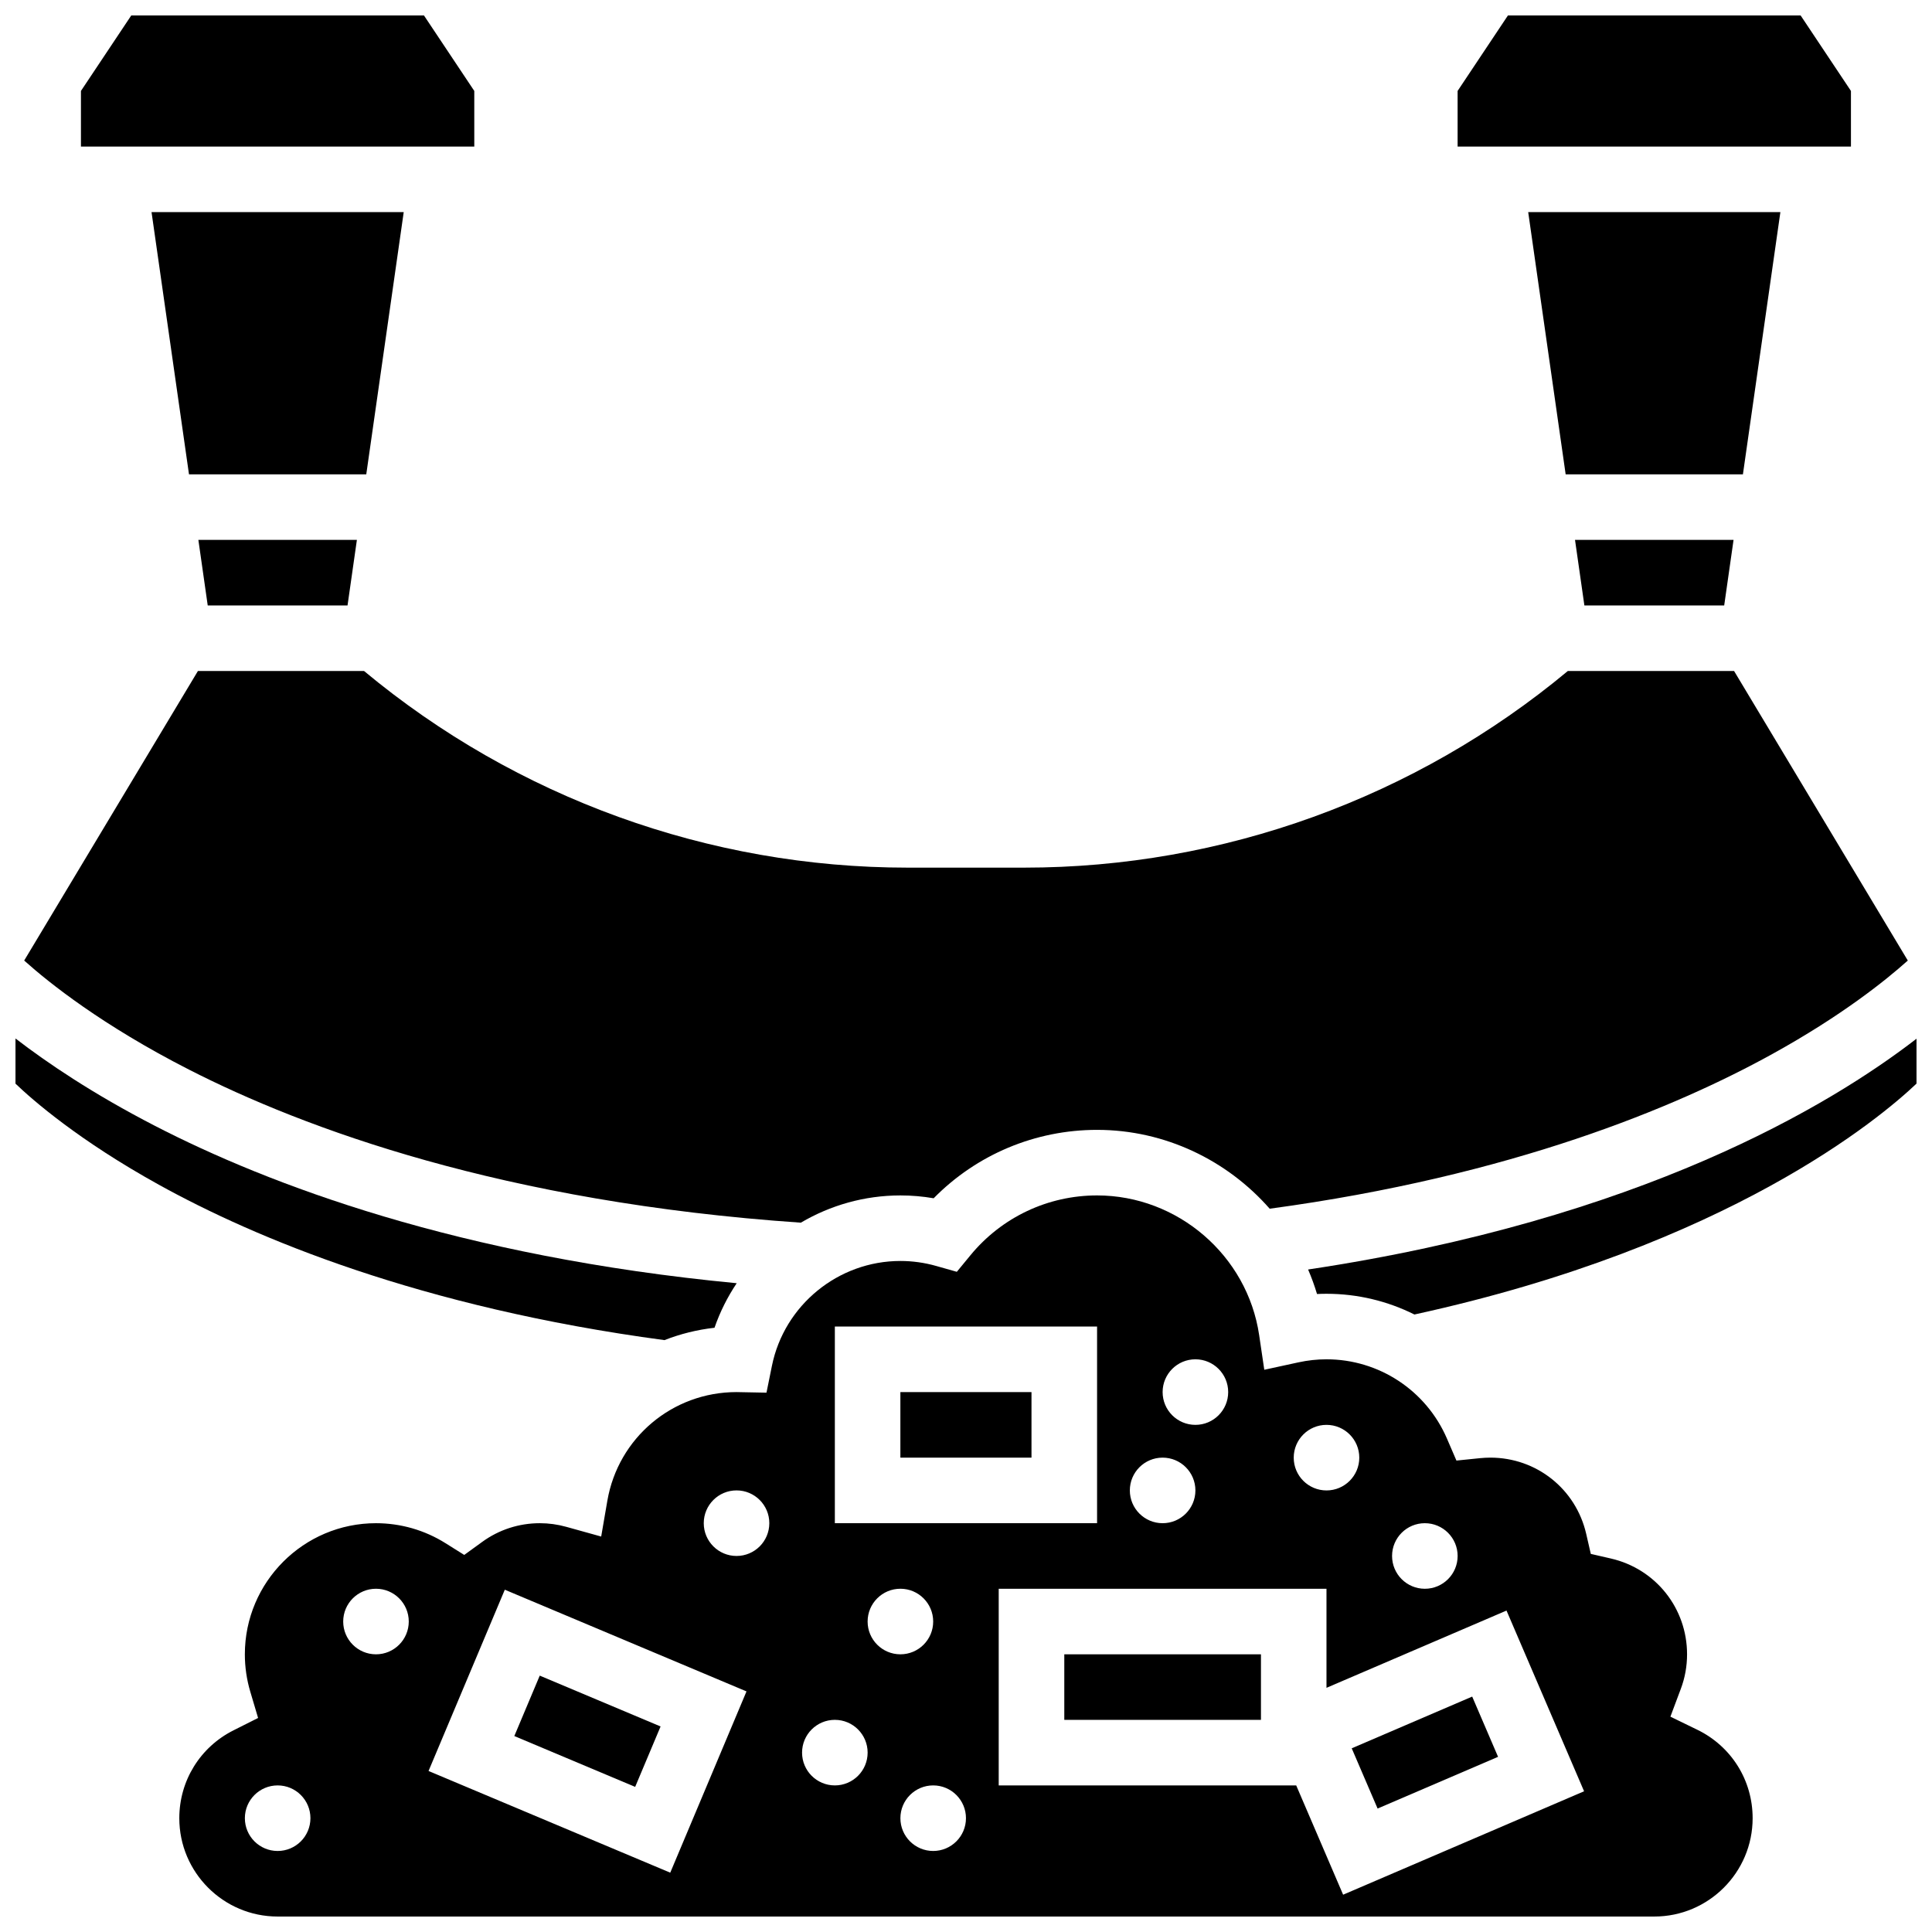 <?xml version="1.0" encoding="UTF-8"?>
<!-- Uploaded to: SVG Find, www.svgrepo.com, Generator: SVG Find Mixer Tools -->
<svg width="800px" height="800px" version="1.1" viewBox="144 144 512 512" xmlns="http://www.w3.org/2000/svg">
 <defs>
  <clipPath id="e">
   <path d="m530 148.09h105v34.906h-105z"/>
  </clipPath>
  <clipPath id="d">
   <path d="m148.09 419h191.91v81h-191.91z"/>
  </clipPath>
  <clipPath id="c">
   <path d="m165 148.09h105v34.906h-105z"/>
  </clipPath>
  <clipPath id="b">
   <path d="m191 460h418v191.9h-418z"/>
  </clipPath>
  <clipPath id="a">
   <path d="m490 419h161.9v74h-161.9z"/>
  </clipPath>
 </defs>
 <g clip-path="url(#e)">
  <path d="m634.52 168.1-13.336-20.004h-77.566l-13.336 20.004v14.742h104.24z"/>
 </g>
 <path d="m236.1 304.45 2.481-17.375h-42.012l2.481 17.375z"/>
 <path d="m356.23 468.02c7.805-4.598 16.855-7.219 26.387-7.219 2.953 0 5.898 0.25 8.809 0.754 11.395-11.582 26.898-18.129 43.309-18.129 17.98 0 34.484 8.055 45.746 20.895 64.246-8.688 107.7-26.938 133.02-40.895 18.516-10.203 30.227-19.617 36.086-24.871l-46.043-76.738h-44.043c-40.402 33.625-91.418 52.117-144.05 52.117h-30.934c-52.629 0-103.64-18.492-144.05-52.117h-44.012l-46.047 76.738c6.617 5.934 20.707 17.176 43.645 28.887 30.535 15.598 83.363 35.191 162.17 40.578z"/>
 <g clip-path="url(#d)">
  <path d="m333.35 495.87c1.461-4.223 3.457-8.176 5.883-11.805-73.77-7.043-124.19-26.23-154.2-41.719-16.355-8.438-28.492-16.641-36.93-23.141v11.973c4.652 4.449 16.844 15.082 37.992 26.785 25.371 14.043 69.129 32.496 133.99 41.184 4.195-1.641 8.645-2.762 13.266-3.277z"/>
 </g>
 <path d="m280.3 604.07 6.738-16.012 32.023 13.473-6.738 16.012z"/>
 <path d="m615.82 200.21h-66.832l9.926 69.492h46.977z"/>
 <path d="m600.93 304.45 2.481-17.375h-42.016l2.484 17.375z"/>
 <path d="m250.99 200.21h-66.832l9.926 69.492h46.98z"/>
 <g clip-path="url(#c)">
  <path d="m269.69 168.1-13.336-20.004h-77.566l-13.336 20.004v14.742h104.24z"/>
 </g>
 <path d="m382.61 512.92h34.746v17.371h-34.746z"/>
 <path d="m426.05 582.41h52.117v17.371h-52.117z"/>
 <path d="m502.22 607.32 31.926-13.707 6.856 15.965-31.926 13.707z"/>
 <g clip-path="url(#b)">
  <path d="m593.78 602.39-7.106-3.457 2.769-7.398c1.094-2.918 1.645-5.988 1.645-9.125 0-12.219-8.309-22.66-20.203-25.391l-5.305-1.219-1.219-5.305c-2.731-11.898-13.172-20.207-25.391-20.207-0.891 0-1.789 0.047-2.668 0.133l-6.332 0.645-2.519-5.84c-5.504-12.754-18.031-20.996-31.914-20.996-2.473 0-4.965 0.27-7.41 0.801l-9.078 1.973-1.359-9.188c-3.121-21.102-21.586-37.016-42.957-37.016-13.031 0-25.262 5.781-33.555 15.855l-3.609 4.387-5.465-1.547c-3.098-0.879-6.293-1.324-9.488-1.324-16.469 0-30.789 11.695-34.051 27.805l-1.438 7.094-7.949-0.152c-16.957 0-31.352 12.117-34.227 28.809l-1.629 9.473-9.258-2.574c-2.289-0.637-4.644-0.961-7-0.961-5.531 0-10.816 1.715-15.285 4.961l-4.75 3.449-4.973-3.117c-5.519-3.465-11.891-5.293-18.422-5.293-19.16 0-34.746 15.586-34.746 34.746 0 3.352 0.484 6.684 1.438 9.902l2.07 6.969-6.496 3.266c-8.875 4.457-14.383 13.383-14.383 23.297 0 14.371 11.691 26.059 26.059 26.059h364.83c14.367 0 26.059-11.691 26.059-26.059 0-10.062-5.629-19.051-14.684-23.453zm-376.2 32.137c-4.797 0-8.688-3.891-8.688-8.688s3.891-8.688 8.688-8.688 8.688 3.891 8.688 8.688c-0.004 4.797-3.891 8.688-8.688 8.688zm26.059-52.117c-4.797 0-8.688-3.891-8.688-8.688 0-4.797 3.891-8.688 8.688-8.688 4.797 0 8.688 3.891 8.688 8.688-0.004 4.797-3.891 8.688-8.688 8.688zm77.984 57.867-64.055-26.949 20.211-48.039 64.051 26.949zm17.566-83.93c-4.797 0-8.688-3.891-8.688-8.688 0-4.797 3.891-8.688 8.688-8.688s8.688 3.891 8.688 8.688c-0.004 4.801-3.891 8.688-8.688 8.688zm182.41-8.684c4.797 0 8.688 3.891 8.688 8.688s-3.891 8.688-8.688 8.688-8.688-3.891-8.688-8.688c0-4.801 3.887-8.688 8.688-8.688zm-26.062-26.059c4.797 0 8.688 3.891 8.688 8.688s-3.891 8.688-8.688 8.688-8.688-3.891-8.688-8.688c0.004-4.801 3.891-8.688 8.688-8.688zm-34.742-17.375c4.797 0 8.688 3.891 8.688 8.688s-3.891 8.688-8.688 8.688-8.688-3.891-8.688-8.688 3.887-8.688 8.688-8.688zm-8.688 26.059c4.797 0 8.688 3.891 8.688 8.688s-3.891 8.688-8.688 8.688-8.688-3.891-8.688-8.688 3.891-8.688 8.688-8.688zm-86.863-34.746h69.492v52.117h-69.492zm0 121.61c-4.797 0-8.688-3.891-8.688-8.688s3.891-8.688 8.688-8.688c4.797 0 8.688 3.891 8.688 8.688-0.004 4.801-3.891 8.688-8.688 8.688zm8.684-43.43c0-4.797 3.891-8.688 8.688-8.688s8.688 3.891 8.688 8.688c0 4.797-3.891 8.688-8.688 8.688s-8.688-3.891-8.688-8.688zm17.375 60.805c-4.797 0-8.688-3.891-8.688-8.688s3.891-8.688 8.688-8.688 8.688 3.891 8.688 8.688-3.891 8.688-8.688 8.688zm108.64 11.59-12.434-28.965h-78.84v-52.117h86.863v26.258l47.707-20.477 20.559 47.891z"/>
 </g>
 <g clip-path="url(#a)">
  <path d="m490.66 480.43c0.906 2.106 1.699 4.273 2.363 6.496 0.84-0.043 1.676-0.062 2.516-0.062 8.266 0 16.207 1.949 23.297 5.492 83.414-18.195 123.62-52.223 133.06-61.191v-11.895c-22.914 17.699-73.215 47.953-161.23 61.16z"/>
 </g>
</svg>